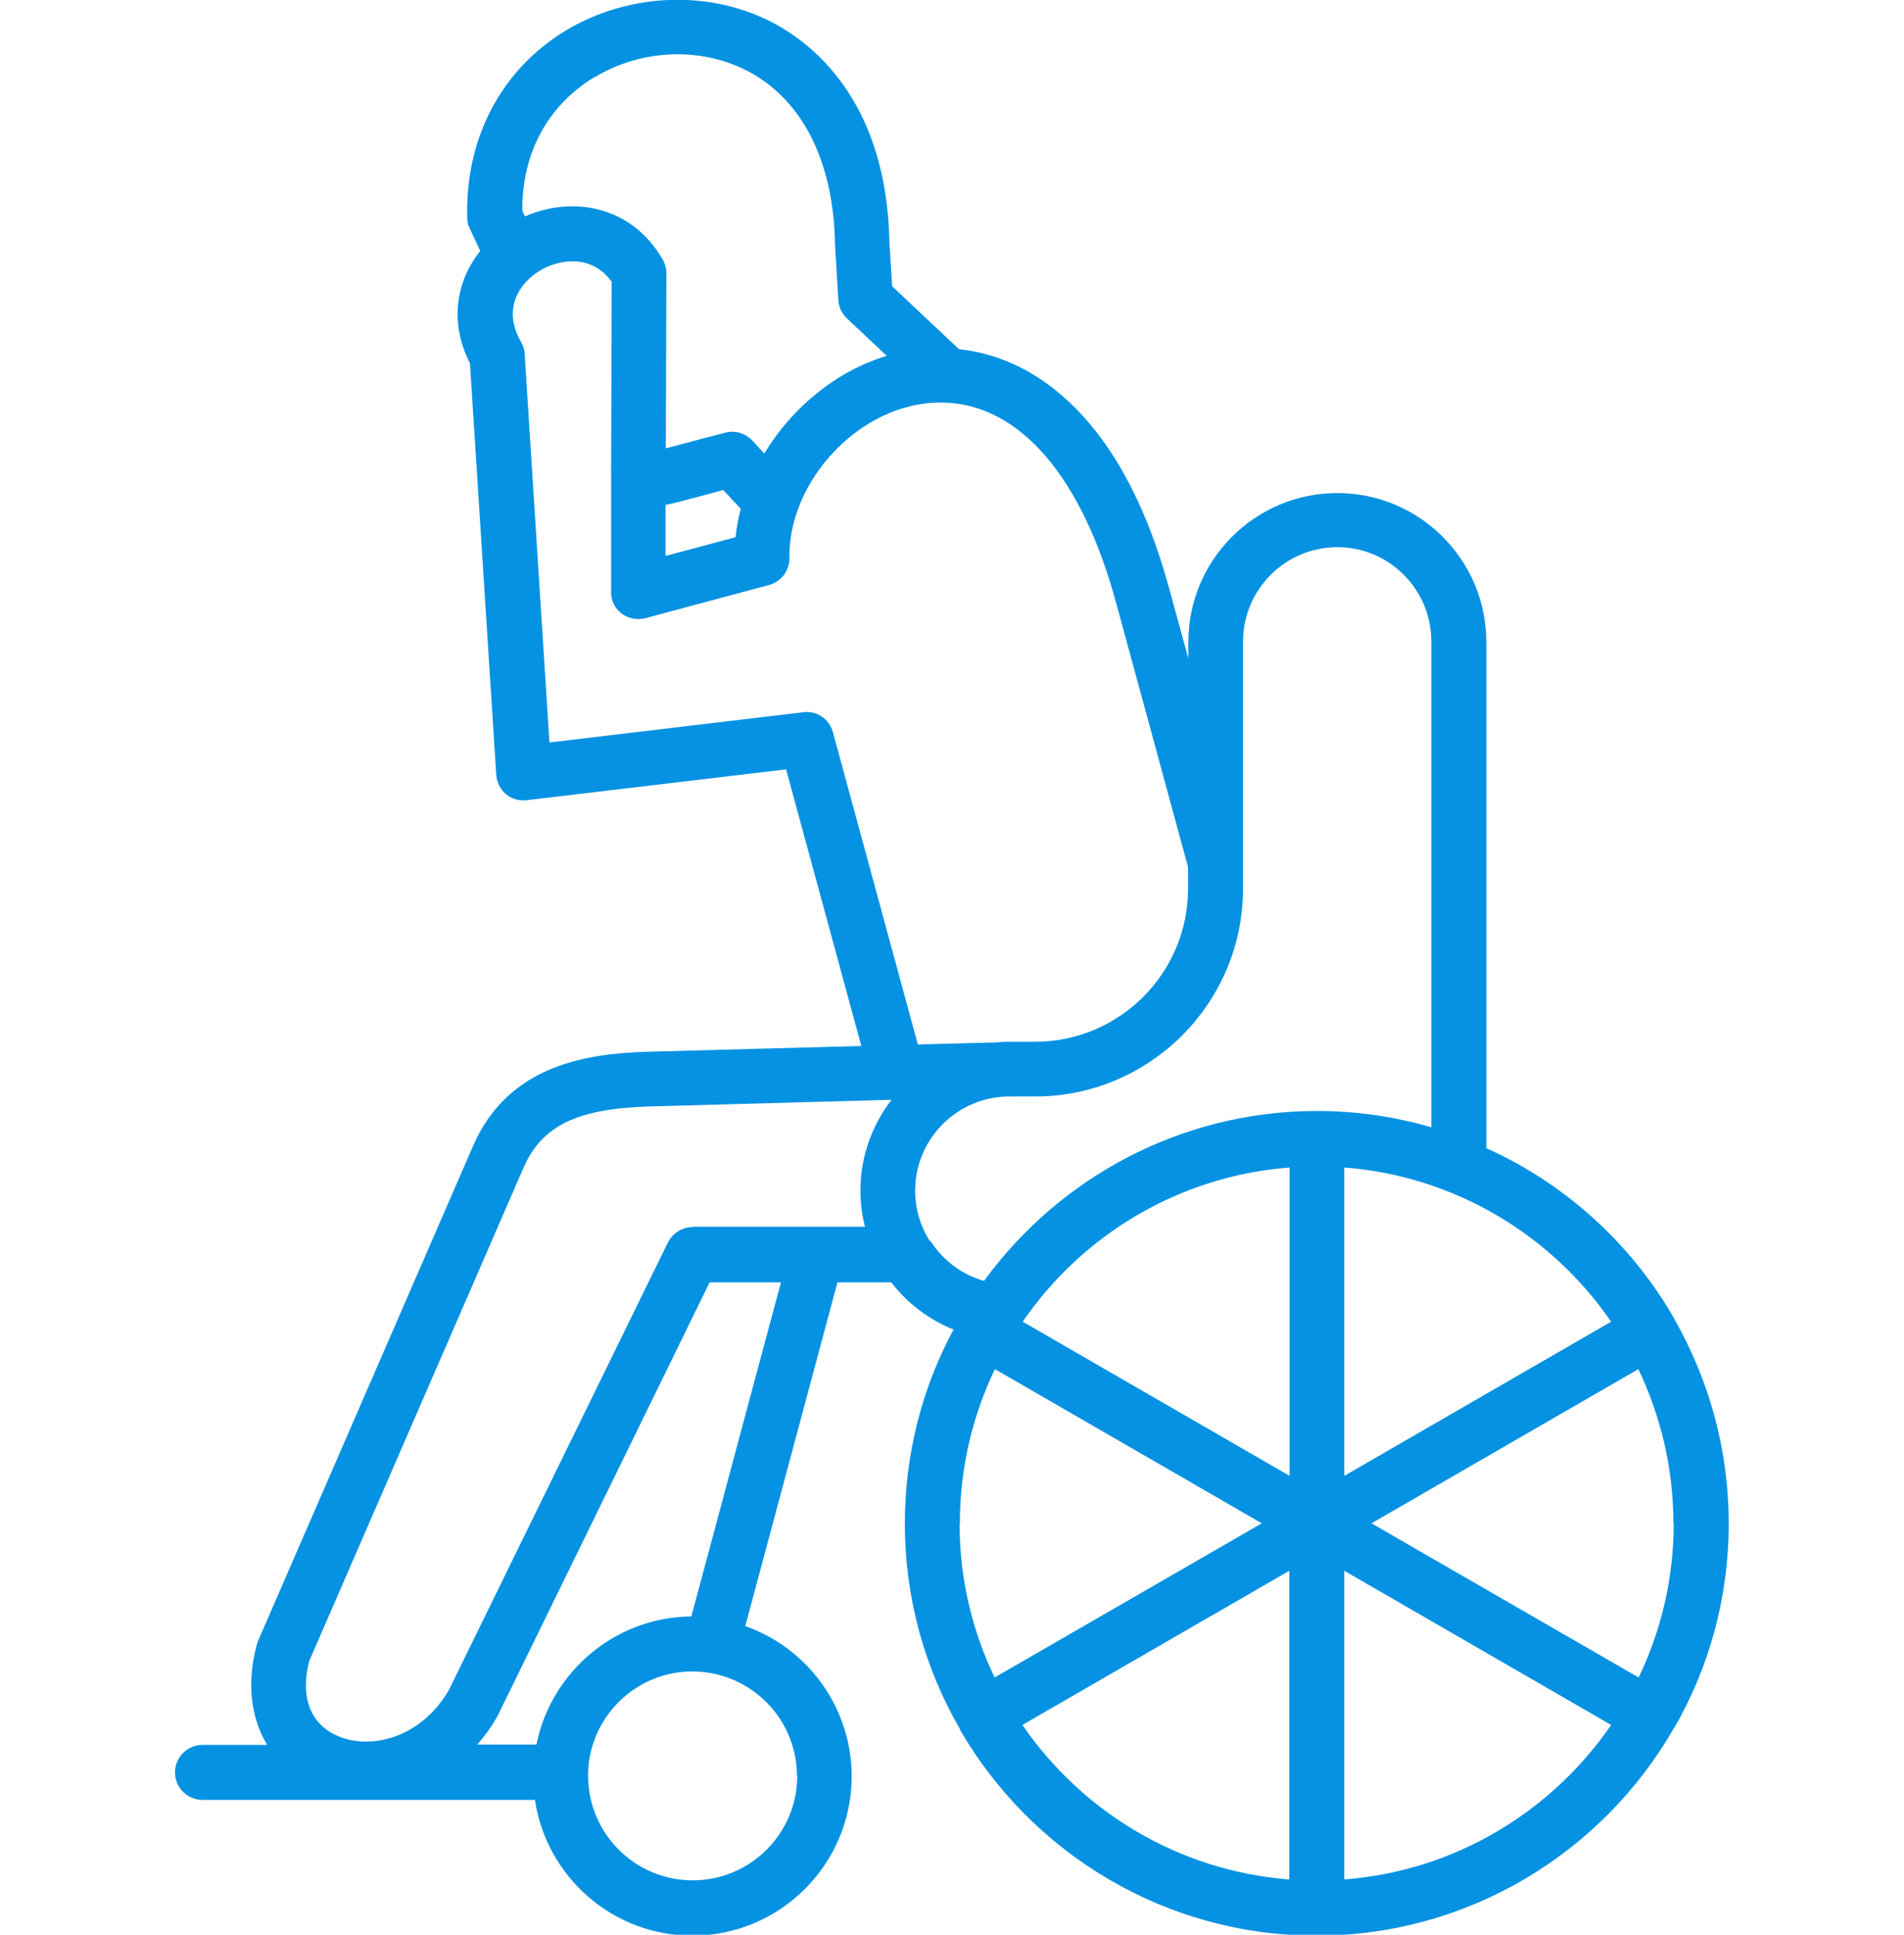 <svg xmlns="http://www.w3.org/2000/svg" id="Layer_1" data-name="Layer 1" viewBox="0 0 63 64"><defs><style>      .cls-1 {        fill: #0692e2;      }    </style></defs><path class="cls-1" d="M55.38,57.19c1.16-2,1.82-4.32,1.82-6.79s-.66-4.77-1.8-6.77c0-.02-.02-.03-.02-.05-.01-.02-.03-.04-.04-.06-1.42-2.43-3.58-4.38-6.16-5.54v-16.74c0-2.72-2.21-4.93-4.93-4.93s-4.93,2.21-4.93,4.93v.54l-.63-2.3c-.79-2.9-1.99-5.06-3.57-6.41-1.02-.88-2.17-1.39-3.39-1.52l-2.21-2.08-.09-1.44c-.08-4.52-2.37-6.45-3.73-7.21-2.11-1.17-4.85-1.09-6.98.19-2.14,1.3-3.33,3.56-3.26,6.2,0,.13.03.25.09.36l.34.73c-.77.97-1.05,2.32-.34,3.72l.87,13.61c.02.25.13.48.32.64s.44.23.69.2l8.58-1.02,2.49,9.15-7.05.19c-2.09.06-4.63.46-5.79,3.1l-7.13,16.41s-.03.08-.04.13c-.33,1.25-.19,2.4.35,3.29h-2.14c-.5,0-.91.41-.91.91s.41.91.91.91h11c.38,2.54,2.57,4.49,5.21,4.49,2.91,0,5.27-2.37,5.27-5.27,0-2.29-1.47-4.25-3.52-4.97l3.05-11.37h1.78c.53.69,1.24,1.23,2.06,1.56-1.03,1.91-1.61,4.1-1.61,6.42,0,2.47.66,4.79,1.82,6.79,0,0,0,.01,0,.02,0,0,0,.01.01.02,2.36,4.06,6.76,6.8,11.79,6.8s9.43-2.74,11.79-6.8c0,0,0-.01.01-.02,0,0,0-.01,0-.02h0ZM42.67,48.82l-8.83-5.1c1.97-2.87,5.17-4.82,8.83-5.1v10.2h0ZM31.76,50.39c0-1.83.42-3.56,1.16-5.1l8.83,5.1-8.84,5.1c-.74-1.54-1.16-3.27-1.16-5.1h0ZM55.38,50.39c0,1.83-.42,3.56-1.16,5.1l-8.84-5.1,8.83-5.1c.74,1.55,1.16,3.28,1.16,5.1h0ZM53.31,43.72l-8.83,5.1v-10.2c3.66.28,6.86,2.24,8.83,5.1h0ZM19.67,2.56c1.58-.96,3.6-1.02,5.16-.16,1.76.97,2.75,2.99,2.8,5.67,0,.01,0,.03,0,.04l.11,1.82c.01.23.12.45.28.6l1.32,1.24c-1.68.51-3.14,1.72-4.05,3.23l-.4-.43c-.23-.24-.56-.34-.88-.26-.51.13-.93.24-1.3.34-.23.06-.47.13-.68.18l.02-5.78c0-.16-.04-.32-.12-.46-1.06-1.84-3.06-2.1-4.56-1.43l-.09-.19c0-2.59,1.49-3.88,2.39-4.42h0ZM22.03,16.7c.32-.06.7-.17,1.16-.29.23-.06.47-.13.74-.2l.58.62c-.08.31-.14.62-.17.94l-2.32.62v-1.69s0,0,0,0ZM27.56,24.22c-.12-.43-.53-.72-.98-.66l-8.4,1-.82-12.85c0-.14-.05-.27-.12-.4-.64-1.11-.04-1.97.66-2.38.56-.32,1.64-.57,2.34.39l-.02,6.49s0,.02,0,.03v3.73c-.01.28.12.55.34.72.22.17.52.23.79.16l4.1-1.1c.4-.11.68-.48.67-.89-.04-2.38,2.02-4.76,4.4-5.1.26-.04.52-.05.77-.04,0,0,.02,0,.03,0,2.46.12,4.48,2.47,5.61,6.62l2.38,8.74v.72c0,2.79-2.27,5.06-5.06,5.06h-.85c-.12,0-.25,0-.37.02l-2.66.07-2.81-10.33h0ZM26.38,58.74c0,1.91-1.55,3.46-3.46,3.46s-3.46-1.55-3.46-3.46c0-.04,0-.08,0-.11,0,0,0-.01,0-.02,0,0,0,0,0,0,.07-1.84,1.59-3.32,3.45-3.32.17,0,.35.01.51.04,0,0,.01,0,.02,0,1.66.26,2.93,1.69,2.93,3.42h0ZM22.88,53.47c-2.53.02-4.65,1.84-5.13,4.24h-1.96c.24-.27.46-.57.65-.91.01-.02.02-.04.03-.05l7.01-14.33h2.36l-2.97,11.07ZM22.92,40.59c-.35,0-.66.2-.82.51l-7.25,14.81c-.93,1.59-2.57,1.97-3.64,1.53-.93-.38-1.29-1.29-.98-2.49l7.1-16.34c.61-1.38,1.78-1.94,4.18-2.01l7.99-.22c-.64.83-1.03,1.87-1.03,3,0,.41.05.81.15,1.2h-5.7ZM30.78,41.07s-.04-.06-.06-.09c-.28-.47-.44-1.01-.44-1.59,0-1.72,1.4-3.12,3.12-3.12h.85c3.79,0,6.88-3.08,6.88-6.88v-8.17c0-1.72,1.4-3.12,3.12-3.12s3.11,1.4,3.11,3.12v16.07c-1.2-.35-2.47-.54-3.78-.54-4.52,0-8.54,2.22-11.02,5.62-.75-.21-1.37-.69-1.77-1.32h0ZM33.83,57.06l8.83-5.1v10.21c-3.66-.28-6.86-2.24-8.83-5.11ZM44.48,62.17v-10.21l8.83,5.1c-1.97,2.87-5.17,4.83-8.83,5.11Z"></path></svg>